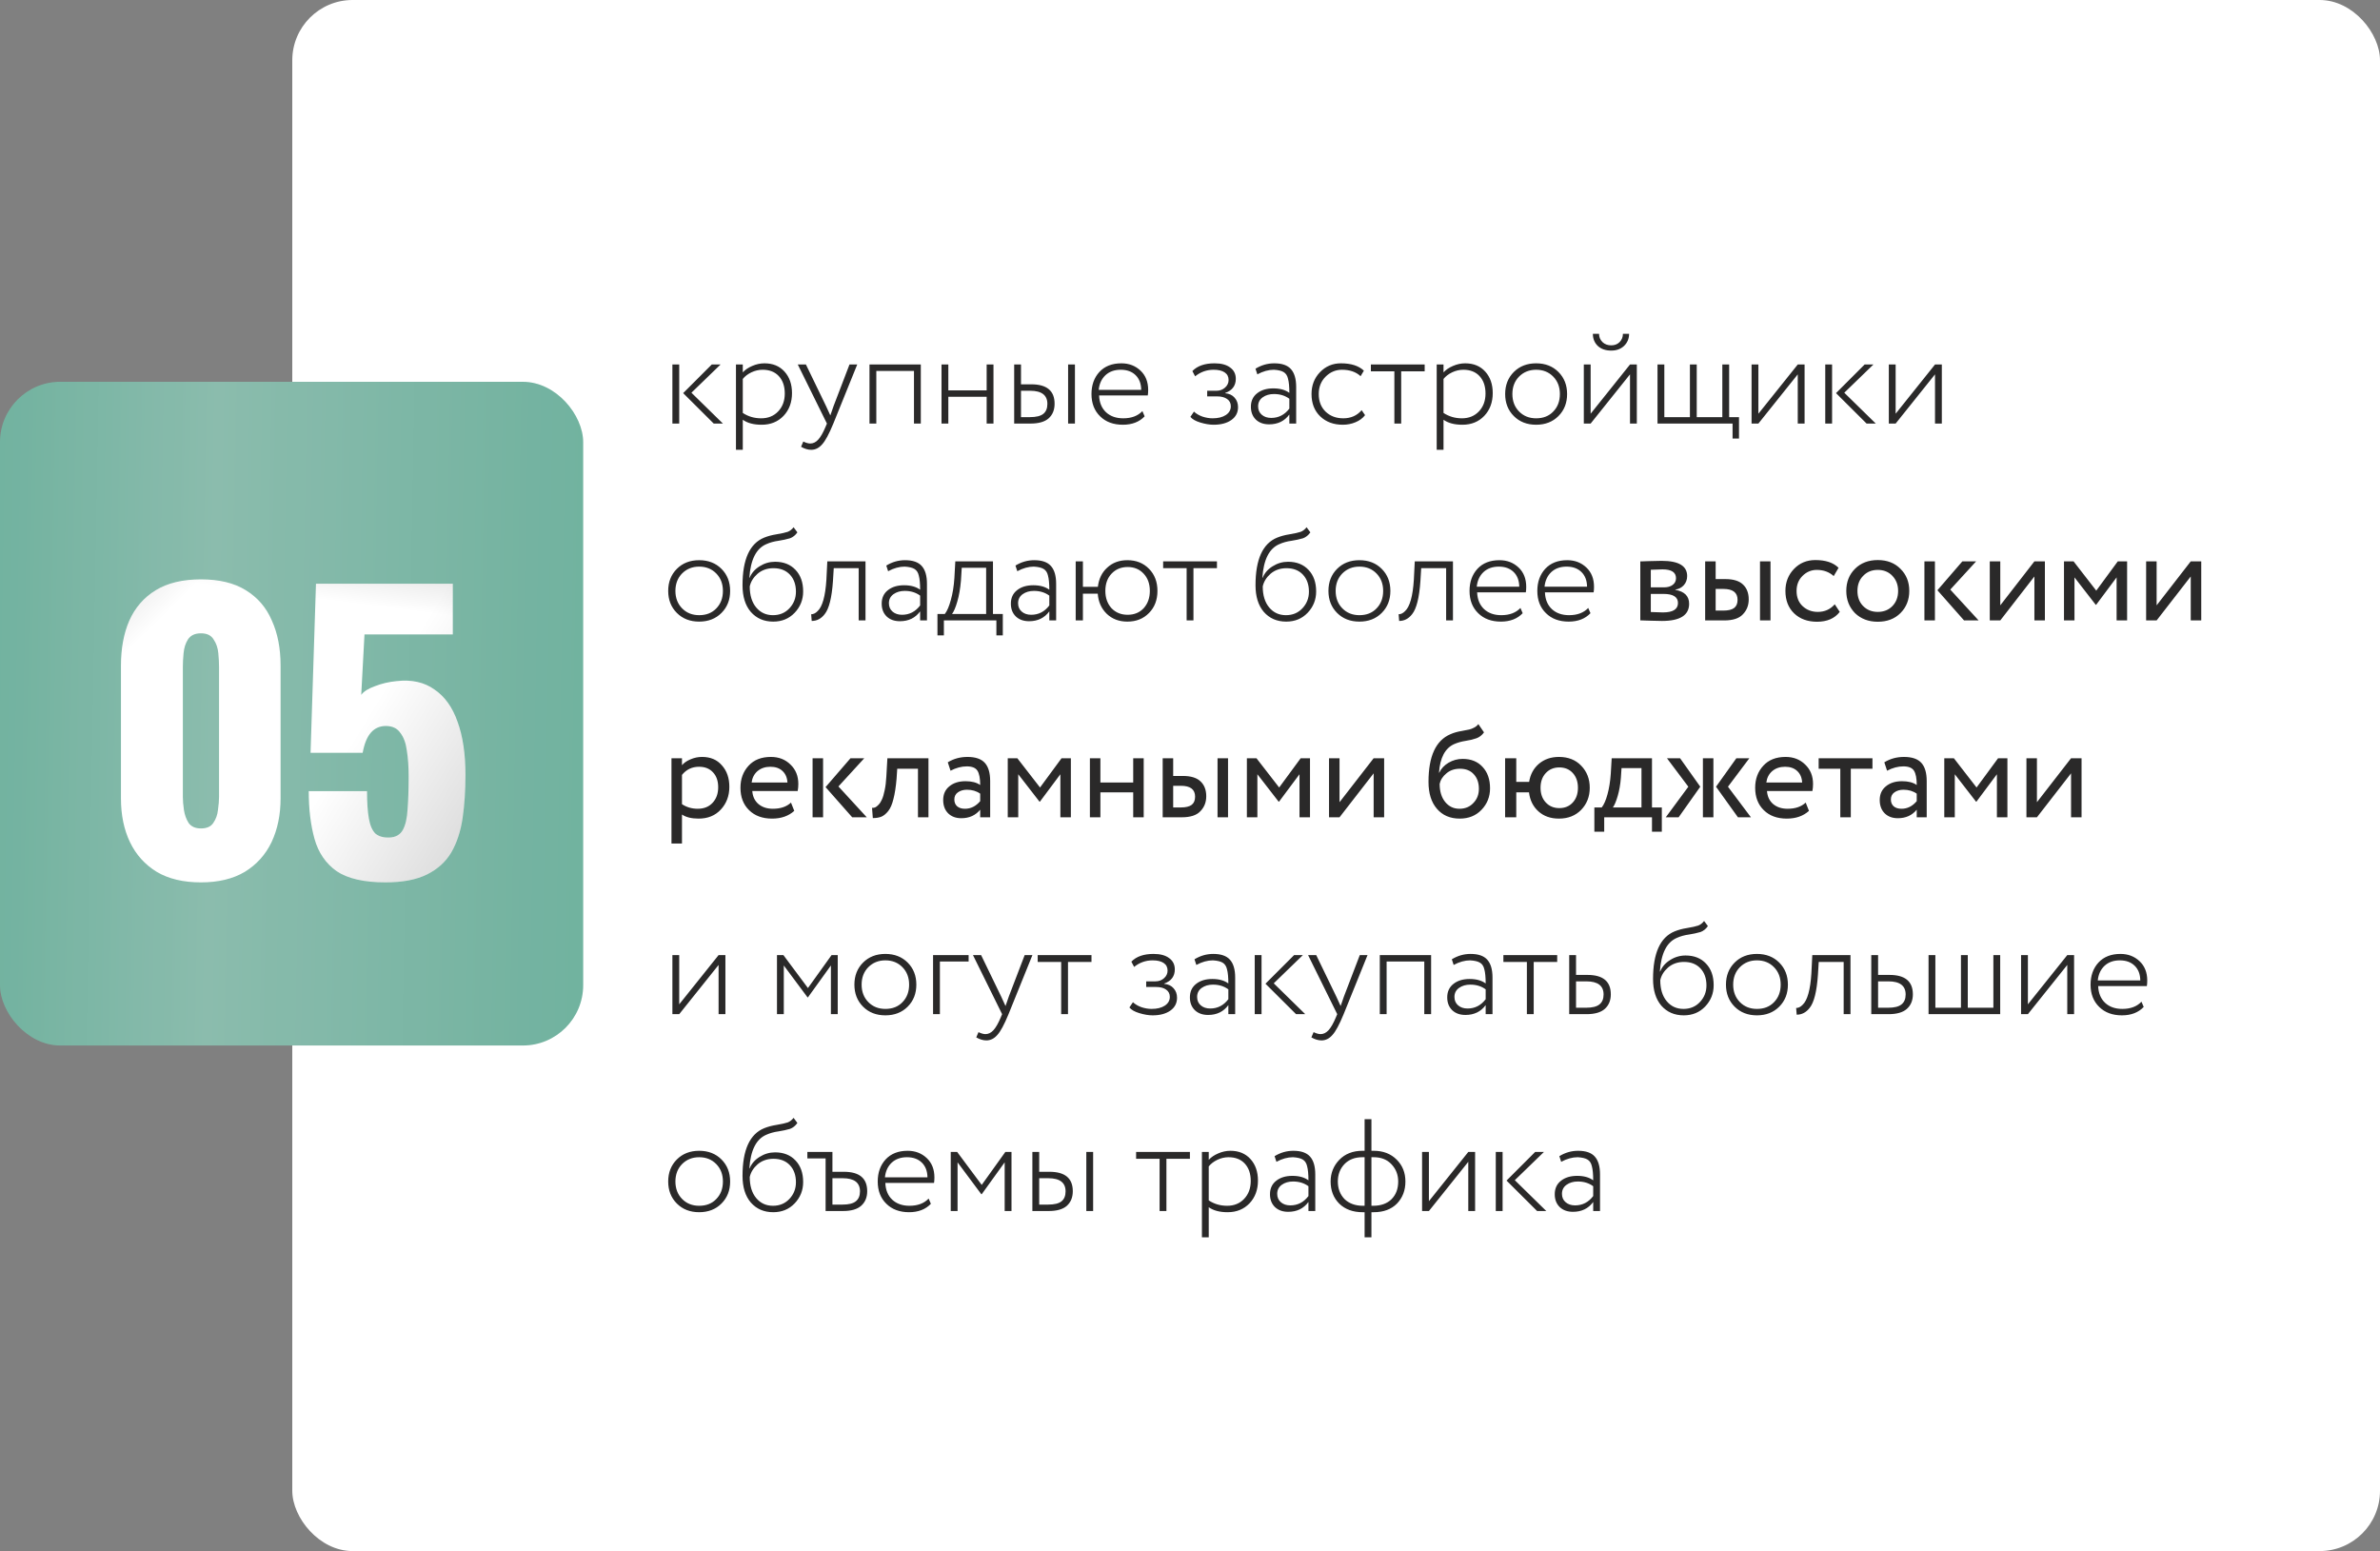 <?xml version="1.0" encoding="UTF-8"?> <svg xmlns="http://www.w3.org/2000/svg" width="399" height="260" viewBox="0 0 399 260" fill="none"><rect x="0" y="0" width="399" height="260" fill="#808080" stroke="none"/><rect x="49" width="350" height="260" rx="10.114" fill="white"></rect><rect y="64" width="97.767" height="111.253" rx="10.114" fill="url(#paint0_linear_1_1445)"></rect><rect y="64" width="97.767" height="111.253" rx="10.114" fill="black" fill-opacity="0.1"></rect><path d="M33.688 147.91C30.735 147.91 28.267 147.324 26.285 146.15C24.302 144.937 22.805 143.278 21.794 141.174C20.783 139.071 20.277 136.623 20.277 133.832V111.561C20.277 108.689 20.742 106.18 21.673 104.036C22.643 101.852 24.12 100.153 26.102 98.939C28.085 97.725 30.613 97.118 33.688 97.118C36.763 97.118 39.271 97.725 41.213 98.939C43.195 100.153 44.651 101.852 45.582 104.036C46.553 106.18 47.038 108.689 47.038 111.561V133.832C47.038 136.583 46.532 139.03 45.521 141.174C44.51 143.278 43.013 144.937 41.031 146.15C39.048 147.324 36.601 147.91 33.688 147.91ZM33.688 138.868C34.659 138.868 35.347 138.565 35.751 137.958C36.196 137.311 36.459 136.583 36.54 135.774C36.661 134.924 36.722 134.196 36.722 133.589V111.804C36.722 111.116 36.682 110.347 36.601 109.498C36.52 108.608 36.257 107.839 35.812 107.192C35.407 106.504 34.699 106.16 33.688 106.16C32.676 106.16 31.948 106.504 31.503 107.192C31.099 107.839 30.856 108.608 30.775 109.498C30.694 110.347 30.654 111.116 30.654 111.804V133.589C30.654 134.196 30.714 134.924 30.836 135.774C30.957 136.583 31.22 137.311 31.625 137.958C32.07 138.565 32.757 138.868 33.688 138.868ZM64.624 147.91C61.024 147.91 58.293 147.283 56.432 146.029C54.612 144.734 53.378 142.934 52.731 140.628C52.083 138.322 51.76 135.652 51.76 132.618H61.53C61.53 134.479 61.631 135.996 61.833 137.169C62.035 138.343 62.399 139.192 62.925 139.718C63.492 140.203 64.281 140.426 65.292 140.386C66.344 140.345 67.092 139.92 67.537 139.111C67.982 138.302 68.245 137.149 68.326 135.652C68.448 134.115 68.508 132.274 68.508 130.13C68.508 128.512 68.407 127.076 68.205 125.822C68.043 124.567 67.679 123.576 67.112 122.848C66.587 122.079 65.778 121.695 64.685 121.695C63.674 121.695 62.844 122.059 62.197 122.787C61.55 123.516 61.085 124.648 60.801 126.186H52.063L52.973 97.847H75.912V106.342H61.105L60.559 116.476C60.963 115.91 61.732 115.424 62.865 115.02C63.997 114.575 65.211 114.292 66.506 114.17C69.014 113.887 71.118 114.352 72.817 115.566C74.556 116.739 75.851 118.54 76.701 120.967C77.591 123.394 78.035 126.368 78.035 129.887C78.035 132.517 77.874 134.944 77.55 137.169C77.226 139.354 76.599 141.255 75.669 142.874C74.738 144.451 73.383 145.685 71.603 146.575C69.823 147.465 67.497 147.91 64.624 147.91Z" fill="white"></path><path d="M33.688 147.91C30.735 147.91 28.267 147.324 26.285 146.15C24.302 144.937 22.805 143.278 21.794 141.174C20.783 139.071 20.277 136.623 20.277 133.832V111.561C20.277 108.689 20.742 106.18 21.673 104.036C22.643 101.852 24.12 100.153 26.102 98.939C28.085 97.725 30.613 97.118 33.688 97.118C36.763 97.118 39.271 97.725 41.213 98.939C43.195 100.153 44.651 101.852 45.582 104.036C46.553 106.18 47.038 108.689 47.038 111.561V133.832C47.038 136.583 46.532 139.03 45.521 141.174C44.51 143.278 43.013 144.937 41.031 146.15C39.048 147.324 36.601 147.91 33.688 147.91ZM33.688 138.868C34.659 138.868 35.347 138.565 35.751 137.958C36.196 137.311 36.459 136.583 36.54 135.774C36.661 134.924 36.722 134.196 36.722 133.589V111.804C36.722 111.116 36.682 110.347 36.601 109.498C36.52 108.608 36.257 107.839 35.812 107.192C35.407 106.504 34.699 106.16 33.688 106.16C32.676 106.16 31.948 106.504 31.503 107.192C31.099 107.839 30.856 108.608 30.775 109.498C30.694 110.347 30.654 111.116 30.654 111.804V133.589C30.654 134.196 30.714 134.924 30.836 135.774C30.957 136.583 31.22 137.311 31.625 137.958C32.07 138.565 32.757 138.868 33.688 138.868ZM64.624 147.91C61.024 147.91 58.293 147.283 56.432 146.029C54.612 144.734 53.378 142.934 52.731 140.628C52.083 138.322 51.76 135.652 51.76 132.618H61.53C61.53 134.479 61.631 135.996 61.833 137.169C62.035 138.343 62.399 139.192 62.925 139.718C63.492 140.203 64.281 140.426 65.292 140.386C66.344 140.345 67.092 139.92 67.537 139.111C67.982 138.302 68.245 137.149 68.326 135.652C68.448 134.115 68.508 132.274 68.508 130.13C68.508 128.512 68.407 127.076 68.205 125.822C68.043 124.567 67.679 123.576 67.112 122.848C66.587 122.079 65.778 121.695 64.685 121.695C63.674 121.695 62.844 122.059 62.197 122.787C61.55 123.516 61.085 124.648 60.801 126.186H52.063L52.973 97.847H75.912V106.342H61.105L60.559 116.476C60.963 115.91 61.732 115.424 62.865 115.02C63.997 114.575 65.211 114.292 66.506 114.17C69.014 113.887 71.118 114.352 72.817 115.566C74.556 116.739 75.851 118.54 76.701 120.967C77.591 123.394 78.035 126.368 78.035 129.887C78.035 132.517 77.874 134.944 77.55 137.169C77.226 139.354 76.599 141.255 75.669 142.874C74.738 144.451 73.383 145.685 71.603 146.575C69.823 147.465 67.497 147.91 64.624 147.91Z" fill="url(#paint1_linear_1_1445)" fill-opacity="0.7"></path><path d="M33.688 147.91C30.735 147.91 28.267 147.324 26.285 146.15C24.302 144.937 22.805 143.278 21.794 141.174C20.783 139.071 20.277 136.623 20.277 133.832V111.561C20.277 108.689 20.742 106.18 21.673 104.036C22.643 101.852 24.12 100.153 26.102 98.939C28.085 97.725 30.613 97.118 33.688 97.118C36.763 97.118 39.271 97.725 41.213 98.939C43.195 100.153 44.651 101.852 45.582 104.036C46.553 106.18 47.038 108.689 47.038 111.561V133.832C47.038 136.583 46.532 139.03 45.521 141.174C44.51 143.278 43.013 144.937 41.031 146.15C39.048 147.324 36.601 147.91 33.688 147.91ZM33.688 138.868C34.659 138.868 35.347 138.565 35.751 137.958C36.196 137.311 36.459 136.583 36.54 135.774C36.661 134.924 36.722 134.196 36.722 133.589V111.804C36.722 111.116 36.682 110.347 36.601 109.498C36.52 108.608 36.257 107.839 35.812 107.192C35.407 106.504 34.699 106.16 33.688 106.16C32.676 106.16 31.948 106.504 31.503 107.192C31.099 107.839 30.856 108.608 30.775 109.498C30.694 110.347 30.654 111.116 30.654 111.804V133.589C30.654 134.196 30.714 134.924 30.836 135.774C30.957 136.583 31.22 137.311 31.625 137.958C32.07 138.565 32.757 138.868 33.688 138.868ZM64.624 147.91C61.024 147.91 58.293 147.283 56.432 146.029C54.612 144.734 53.378 142.934 52.731 140.628C52.083 138.322 51.76 135.652 51.76 132.618H61.53C61.53 134.479 61.631 135.996 61.833 137.169C62.035 138.343 62.399 139.192 62.925 139.718C63.492 140.203 64.281 140.426 65.292 140.386C66.344 140.345 67.092 139.92 67.537 139.111C67.982 138.302 68.245 137.149 68.326 135.652C68.448 134.115 68.508 132.274 68.508 130.13C68.508 128.512 68.407 127.076 68.205 125.822C68.043 124.567 67.679 123.576 67.112 122.848C66.587 122.079 65.778 121.695 64.685 121.695C63.674 121.695 62.844 122.059 62.197 122.787C61.55 123.516 61.085 124.648 60.801 126.186H52.063L52.973 97.847H75.912V106.342H61.105L60.559 116.476C60.963 115.91 61.732 115.424 62.865 115.02C63.997 114.575 65.211 114.292 66.506 114.17C69.014 113.887 71.118 114.352 72.817 115.566C74.556 116.739 75.851 118.54 76.701 120.967C77.591 123.394 78.035 126.368 78.035 129.887C78.035 132.517 77.874 134.944 77.55 137.169C77.226 139.354 76.599 141.255 75.669 142.874C74.738 144.451 73.383 145.685 71.603 146.575C69.823 147.465 67.497 147.91 64.624 147.91Z" fill="url(#paint2_linear_1_1445)" fill-opacity="0.7"></path><path d="M33.688 147.91C30.735 147.91 28.267 147.324 26.285 146.15C24.302 144.937 22.805 143.278 21.794 141.174C20.783 139.071 20.277 136.623 20.277 133.832V111.561C20.277 108.689 20.742 106.18 21.673 104.036C22.643 101.852 24.12 100.153 26.102 98.939C28.085 97.725 30.613 97.118 33.688 97.118C36.763 97.118 39.271 97.725 41.213 98.939C43.195 100.153 44.651 101.852 45.582 104.036C46.553 106.18 47.038 108.689 47.038 111.561V133.832C47.038 136.583 46.532 139.03 45.521 141.174C44.51 143.278 43.013 144.937 41.031 146.15C39.048 147.324 36.601 147.91 33.688 147.91ZM33.688 138.868C34.659 138.868 35.347 138.565 35.751 137.958C36.196 137.311 36.459 136.583 36.54 135.774C36.661 134.924 36.722 134.196 36.722 133.589V111.804C36.722 111.116 36.682 110.347 36.601 109.498C36.52 108.608 36.257 107.839 35.812 107.192C35.407 106.504 34.699 106.16 33.688 106.16C32.676 106.16 31.948 106.504 31.503 107.192C31.099 107.839 30.856 108.608 30.775 109.498C30.694 110.347 30.654 111.116 30.654 111.804V133.589C30.654 134.196 30.714 134.924 30.836 135.774C30.957 136.583 31.22 137.311 31.625 137.958C32.07 138.565 32.757 138.868 33.688 138.868ZM64.624 147.91C61.024 147.91 58.293 147.283 56.432 146.029C54.612 144.734 53.378 142.934 52.731 140.628C52.083 138.322 51.76 135.652 51.76 132.618H61.53C61.53 134.479 61.631 135.996 61.833 137.169C62.035 138.343 62.399 139.192 62.925 139.718C63.492 140.203 64.281 140.426 65.292 140.386C66.344 140.345 67.092 139.92 67.537 139.111C67.982 138.302 68.245 137.149 68.326 135.652C68.448 134.115 68.508 132.274 68.508 130.13C68.508 128.512 68.407 127.076 68.205 125.822C68.043 124.567 67.679 123.576 67.112 122.848C66.587 122.079 65.778 121.695 64.685 121.695C63.674 121.695 62.844 122.059 62.197 122.787C61.55 123.516 61.085 124.648 60.801 126.186H52.063L52.973 97.847H75.912V106.342H61.105L60.559 116.476C60.963 115.91 61.732 115.424 62.865 115.02C63.997 114.575 65.211 114.292 66.506 114.17C69.014 113.887 71.118 114.352 72.817 115.566C74.556 116.739 75.851 118.54 76.701 120.967C77.591 123.394 78.035 126.368 78.035 129.887C78.035 132.517 77.874 134.944 77.55 137.169C77.226 139.354 76.599 141.255 75.669 142.874C74.738 144.451 73.383 145.685 71.603 146.575C69.823 147.465 67.497 147.91 64.624 147.91Z" fill="url(#paint3_linear_1_1445)" fill-opacity="0.7"></path><path d="M119.325 61.1H120.799L115.915 65.83L121.195 71H119.655L114.529 65.896L119.325 61.1ZM113.869 71H112.725V61.1H113.869V71ZM124.526 75.4H123.382V61.1H124.526V62.42C124.922 61.98 125.45 61.621 126.11 61.342C126.784 61.049 127.466 60.902 128.156 60.902C129.564 60.902 130.686 61.364 131.522 62.288C132.358 63.212 132.776 64.415 132.776 65.896C132.776 67.436 132.306 68.705 131.368 69.702C130.414 70.699 129.19 71.198 127.694 71.198C126.359 71.198 125.303 70.919 124.526 70.362V75.4ZM127.848 61.98C127.202 61.98 126.572 62.127 125.956 62.42C125.354 62.713 124.878 63.08 124.526 63.52V69.218C125.435 69.819 126.462 70.12 127.606 70.12C128.779 70.12 129.732 69.731 130.466 68.954C131.199 68.177 131.566 67.179 131.566 65.962C131.566 64.745 131.236 63.777 130.576 63.058C129.916 62.339 129.006 61.98 127.848 61.98ZM142.414 61.1H143.712L139.708 71C138.99 72.745 138.366 73.904 137.838 74.476C137.31 75.092 136.694 75.4 135.99 75.4C135.448 75.4 134.883 75.231 134.296 74.894L134.67 74.014C135.125 74.234 135.514 74.344 135.836 74.344C136.335 74.344 136.782 74.124 137.178 73.684C137.574 73.259 137.985 72.54 138.41 71.528L138.63 71L133.746 61.1H135.11L138.498 68.096L139.202 69.636C139.217 69.577 139.4 69.049 139.752 68.052L142.414 61.1ZM154.37 71H153.226V62.178H146.912V71H145.768V61.1H154.37V71ZM166.554 71H165.41V66.512H158.986V71H157.842V61.1H158.986V65.434H165.41V61.1H166.554V71ZM172.752 71H170.024V61.1H171.168V64.422H172.884C175.495 64.422 176.8 65.507 176.8 67.678C176.8 68.705 176.47 69.519 175.81 70.12C175.15 70.707 174.131 71 172.752 71ZM172.686 65.5H171.168V69.922H172.664C173.705 69.922 174.453 69.739 174.908 69.372C175.363 69.005 175.59 68.448 175.59 67.7C175.59 66.233 174.622 65.5 172.686 65.5ZM180.21 71H179.066V61.1H180.21V71ZM191.52 68.91L191.894 69.79C191 70.729 189.782 71.198 188.242 71.198C186.658 71.198 185.39 70.729 184.436 69.79C183.468 68.851 182.984 67.605 182.984 66.05C182.984 64.554 183.424 63.322 184.304 62.354C185.199 61.386 186.431 60.902 188 60.902C189.276 60.902 190.347 61.313 191.212 62.134C192.063 62.941 192.488 64.019 192.488 65.368C192.488 65.72 192.466 66.028 192.422 66.292H184.26C184.304 67.48 184.693 68.419 185.426 69.108C186.16 69.783 187.12 70.12 188.308 70.12C189.687 70.12 190.758 69.717 191.52 68.91ZM187.89 61.98C186.834 61.98 185.976 62.288 185.316 62.904C184.671 63.52 184.297 64.334 184.194 65.346H191.322C191.308 64.305 190.992 63.483 190.376 62.882C189.76 62.281 188.932 61.98 187.89 61.98ZM203.461 71.198C202.786 71.198 202.038 71.073 201.217 70.824C200.44 70.589 199.89 70.274 199.567 69.878L200.161 68.998C200.542 69.35 201.019 69.629 201.591 69.834C202.178 70.025 202.742 70.12 203.285 70.12C204.209 70.12 204.95 69.937 205.507 69.57C206.064 69.203 206.343 68.712 206.343 68.096C206.343 67.583 206.138 67.179 205.727 66.886C205.316 66.593 204.759 66.446 204.055 66.446H202.383V65.5H203.945C204.502 65.5 204.979 65.324 205.375 64.972C205.771 64.62 205.969 64.195 205.969 63.696C205.969 63.139 205.749 62.713 205.309 62.42C204.869 62.127 204.253 61.98 203.461 61.98C202.302 61.98 201.268 62.347 200.359 63.08L199.897 62.2C200.733 61.335 201.972 60.902 203.615 60.902C204.744 60.902 205.617 61.137 206.233 61.606C206.864 62.061 207.179 62.691 207.179 63.498C207.179 64.657 206.585 65.449 205.397 65.874V65.918C206.072 65.977 206.6 66.226 206.981 66.666C207.362 67.091 207.553 67.619 207.553 68.25C207.553 69.159 207.179 69.878 206.431 70.406C205.683 70.934 204.693 71.198 203.461 71.198ZM210.787 62.75L210.479 61.804C211.462 61.203 212.511 60.902 213.625 60.902C214.916 60.902 215.847 61.225 216.419 61.87C217.006 62.515 217.299 63.513 217.299 64.862V71H216.155V69.482C215.349 70.582 214.219 71.132 212.767 71.132C211.843 71.132 211.103 70.868 210.545 70.34C209.988 69.797 209.709 69.079 209.709 68.184C209.709 67.216 210.061 66.461 210.765 65.918C211.455 65.375 212.357 65.104 213.471 65.104C214.586 65.104 215.481 65.353 216.155 65.852C216.155 64.825 216.082 64.041 215.935 63.498C215.818 62.97 215.576 62.596 215.209 62.376C214.857 62.156 214.307 62.024 213.559 61.98C212.665 61.98 211.741 62.237 210.787 62.75ZM213.119 70.054C214.351 70.054 215.363 69.533 216.155 68.492V66.842C215.437 66.314 214.579 66.05 213.581 66.05C212.833 66.05 212.203 66.233 211.689 66.6C211.176 66.967 210.919 67.473 210.919 68.118C210.919 68.705 211.125 69.174 211.535 69.526C211.946 69.878 212.474 70.054 213.119 70.054ZM228.277 68.756L228.849 69.592C228.453 70.105 227.918 70.501 227.243 70.78C226.583 71.059 225.872 71.198 225.109 71.198C223.569 71.198 222.308 70.729 221.325 69.79C220.357 68.851 219.873 67.605 219.873 66.05C219.873 64.598 220.342 63.381 221.281 62.398C222.234 61.401 223.408 60.902 224.801 60.902C226.502 60.902 227.786 61.313 228.651 62.134L228.101 63.058C227.324 62.339 226.282 61.98 224.977 61.98C223.921 61.98 223.004 62.369 222.227 63.146C221.464 63.909 221.083 64.877 221.083 66.05C221.083 67.282 221.472 68.272 222.249 69.02C223.026 69.753 224.009 70.12 225.197 70.12C226.473 70.12 227.5 69.665 228.277 68.756ZM233.762 62.244H229.824V61.1H238.844V62.244H234.906V71H233.762V62.244ZM242.002 75.4H240.858V61.1H242.002V62.42C242.398 61.98 242.926 61.621 243.586 61.342C244.261 61.049 244.943 60.902 245.632 60.902C247.04 60.902 248.162 61.364 248.998 62.288C249.834 63.212 250.252 64.415 250.252 65.896C250.252 67.436 249.783 68.705 248.844 69.702C247.891 70.699 246.666 71.198 245.17 71.198C243.835 71.198 242.779 70.919 242.002 70.362V75.4ZM245.324 61.98C244.679 61.98 244.048 62.127 243.432 62.42C242.831 62.713 242.354 63.08 242.002 63.52V69.218C242.911 69.819 243.938 70.12 245.082 70.12C246.255 70.12 247.209 69.731 247.942 68.954C248.675 68.177 249.042 67.179 249.042 65.962C249.042 64.745 248.712 63.777 248.052 63.058C247.392 62.339 246.483 61.98 245.324 61.98ZM257.528 71.198C256.002 71.198 254.756 70.714 253.788 69.746C252.82 68.778 252.336 67.546 252.336 66.05C252.336 64.554 252.82 63.322 253.788 62.354C254.756 61.386 256.002 60.902 257.528 60.902C259.053 60.902 260.3 61.386 261.268 62.354C262.236 63.322 262.72 64.554 262.72 66.05C262.72 67.546 262.236 68.778 261.268 69.746C260.3 70.714 259.053 71.198 257.528 71.198ZM257.528 70.12C258.716 70.12 259.669 69.746 260.388 68.998C261.136 68.235 261.51 67.253 261.51 66.05C261.51 64.862 261.136 63.887 260.388 63.124C259.64 62.361 258.686 61.98 257.528 61.98C256.384 61.98 255.43 62.361 254.668 63.124C253.92 63.887 253.546 64.862 253.546 66.05C253.546 67.238 253.92 68.213 254.668 68.976C255.416 69.739 256.369 70.12 257.528 70.12ZM273.266 62.75L266.666 71H265.522V61.1H266.666V69.35L273.266 61.1H274.41V71H273.266V62.75ZM267.04 55.952H268.074C268.074 56.495 268.265 56.957 268.646 57.338C269.028 57.705 269.519 57.888 270.12 57.888C270.692 57.888 271.162 57.705 271.528 57.338C271.895 56.957 272.078 56.495 272.078 55.952H273.112C273.112 56.759 272.834 57.433 272.276 57.976C271.719 58.504 271 58.768 270.12 58.768C269.182 58.768 268.434 58.511 267.876 57.998C267.319 57.47 267.04 56.788 267.04 55.952ZM290.46 71H277.876V61.1H279.02V69.922H283.31V61.1H284.454V69.922H288.744V61.1H289.888V69.922H291.538V73.508H290.46V71ZM301.389 62.75L294.789 71H293.645V61.1H294.789V69.35L301.389 61.1H302.533V71H301.389V62.75ZM312.599 61.1H314.073L309.189 65.83L314.469 71H312.929L307.803 65.896L312.599 61.1ZM307.143 71H305.999V61.1H307.143V71ZM324.399 62.75L317.799 71H316.655V61.1H317.799V69.35L324.399 61.1H325.543V71H324.399V62.75ZM117.213 104.198C115.688 104.198 114.441 103.714 113.473 102.746C112.505 101.778 112.021 100.546 112.021 99.05C112.021 97.554 112.505 96.322 113.473 95.354C114.441 94.386 115.688 93.902 117.213 93.902C118.739 93.902 119.985 94.386 120.953 95.354C121.921 96.322 122.405 97.554 122.405 99.05C122.405 100.546 121.921 101.778 120.953 102.746C119.985 103.714 118.739 104.198 117.213 104.198ZM117.213 103.12C118.401 103.12 119.355 102.746 120.073 101.998C120.821 101.235 121.195 100.253 121.195 99.05C121.195 97.862 120.821 96.887 120.073 96.124C119.325 95.361 118.372 94.98 117.213 94.98C116.069 94.98 115.116 95.361 114.353 96.124C113.605 96.887 113.231 97.862 113.231 99.05C113.231 100.238 113.605 101.213 114.353 101.976C115.101 102.739 116.055 103.12 117.213 103.12ZM133.04 88.38L133.678 89.238C133.34 89.722 132.93 90.052 132.446 90.228C131.844 90.404 131.206 90.543 130.532 90.646C129.769 90.749 129.08 90.939 128.464 91.218C126.777 91.937 125.831 93.814 125.626 96.85H125.67C126.007 96.043 126.572 95.398 127.364 94.914C128.156 94.415 129.014 94.166 129.938 94.166C131.375 94.166 132.519 94.621 133.37 95.53C134.22 96.425 134.646 97.627 134.646 99.138C134.646 100.531 134.169 101.727 133.216 102.724C132.277 103.707 131.082 104.198 129.63 104.198C128.075 104.198 126.821 103.655 125.868 102.57C124.944 101.485 124.482 99.996 124.482 98.104C124.482 93.763 125.692 91.101 128.112 90.118C128.728 89.869 129.41 89.685 130.158 89.568C131.038 89.421 131.668 89.282 132.05 89.15C132.431 89.003 132.761 88.747 133.04 88.38ZM125.692 98.302C125.692 99.783 126.051 100.957 126.77 101.822C127.488 102.687 128.427 103.12 129.586 103.12C130.7 103.12 131.617 102.739 132.336 101.976C133.069 101.199 133.436 100.267 133.436 99.182C133.436 97.994 133.098 97.041 132.424 96.322C131.749 95.603 130.832 95.244 129.674 95.244C128.632 95.244 127.745 95.552 127.012 96.168C126.308 96.784 125.868 97.495 125.692 98.302ZM145.099 104H143.955V95.244H139.775L139.643 97.4C139.452 100.187 138.99 102.035 138.257 102.944C137.67 103.707 136.944 104.088 136.079 104.088L135.991 102.966C136.372 102.966 136.732 102.79 137.069 102.438C137.876 101.69 138.367 99.937 138.543 97.18L138.697 94.1H145.099V104ZM148.891 95.75L148.583 94.804C149.565 94.203 150.614 93.902 151.729 93.902C153.019 93.902 153.951 94.225 154.523 94.87C155.109 95.515 155.403 96.513 155.403 97.862V104H154.259V102.482C153.452 103.582 152.323 104.132 150.871 104.132C149.947 104.132 149.206 103.868 148.649 103.34C148.091 102.797 147.813 102.079 147.813 101.184C147.813 100.216 148.165 99.461 148.869 98.918C149.558 98.375 150.46 98.104 151.575 98.104C152.689 98.104 153.584 98.353 154.259 98.852C154.259 97.825 154.185 97.041 154.039 96.498C153.921 95.97 153.679 95.596 153.313 95.376C152.961 95.156 152.411 95.024 151.663 94.98C150.768 94.98 149.844 95.237 148.891 95.75ZM151.223 103.054C152.455 103.054 153.467 102.533 154.259 101.492V99.842C153.54 99.314 152.682 99.05 151.685 99.05C150.937 99.05 150.306 99.233 149.793 99.6C149.279 99.967 149.023 100.473 149.023 101.118C149.023 101.705 149.228 102.174 149.639 102.526C150.049 102.878 150.577 103.054 151.223 103.054ZM158.24 106.508H157.162V102.922H158.394C158.776 102.438 159.113 101.653 159.406 100.568C159.714 99.483 159.912 98.258 160 96.894L160.154 94.1H166.468V102.922H168.118V106.508H167.04V104H158.24V106.508ZM161.232 95.178L161.1 97.334C160.983 98.683 160.778 99.857 160.484 100.854C160.206 101.822 159.912 102.511 159.604 102.922H165.324V95.178H161.232ZM170.547 95.75L170.239 94.804C171.222 94.203 172.27 93.902 173.385 93.902C174.676 93.902 175.607 94.225 176.179 94.87C176.766 95.515 177.059 96.513 177.059 97.862V104H175.915V102.482C175.108 103.582 173.979 104.132 172.527 104.132C171.603 104.132 170.862 103.868 170.305 103.34C169.748 102.797 169.469 102.079 169.469 101.184C169.469 100.216 169.821 99.461 170.525 98.918C171.214 98.375 172.116 98.104 173.231 98.104C174.346 98.104 175.24 98.353 175.915 98.852C175.915 97.825 175.842 97.041 175.695 96.498C175.578 95.97 175.336 95.596 174.969 95.376C174.617 95.156 174.067 95.024 173.319 94.98C172.424 94.98 171.5 95.237 170.547 95.75ZM172.879 103.054C174.111 103.054 175.123 102.533 175.915 101.492V99.842C175.196 99.314 174.338 99.05 173.341 99.05C172.593 99.05 171.962 99.233 171.449 99.6C170.936 99.967 170.679 100.473 170.679 101.118C170.679 101.705 170.884 102.174 171.295 102.526C171.706 102.878 172.234 103.054 172.879 103.054ZM181.547 104H180.337V94.1H181.547V98.368H184.055C184.216 97.019 184.737 95.948 185.617 95.156C186.511 94.32 187.641 93.902 189.005 93.902C190.486 93.902 191.696 94.386 192.635 95.354C193.573 96.307 194.043 97.539 194.043 99.05C194.043 100.561 193.573 101.793 192.635 102.746C191.696 103.714 190.486 104.198 189.005 104.198C187.611 104.198 186.46 103.765 185.551 102.9C184.641 102.02 184.135 100.891 184.033 99.512H181.547V104ZM186.343 96.168C185.653 96.901 185.309 97.862 185.309 99.05C185.309 100.223 185.653 101.191 186.343 101.954C187.047 102.687 187.949 103.054 189.049 103.054C190.149 103.054 191.043 102.687 191.733 101.954C192.422 101.191 192.767 100.223 192.767 99.05C192.767 97.862 192.422 96.901 191.733 96.168C191.043 95.42 190.149 95.046 189.049 95.046C187.949 95.046 187.047 95.42 186.343 96.168ZM198.936 95.244H194.998V94.1H204.018V95.244H200.08V104H198.936V95.244ZM219.042 88.38L219.68 89.238C219.342 89.722 218.932 90.052 218.448 90.228C217.846 90.404 217.208 90.543 216.534 90.646C215.771 90.749 215.082 90.939 214.466 91.218C212.779 91.937 211.833 93.814 211.628 96.85H211.672C212.009 96.043 212.574 95.398 213.366 94.914C214.158 94.415 215.016 94.166 215.94 94.166C217.377 94.166 218.521 94.621 219.372 95.53C220.222 96.425 220.648 97.627 220.648 99.138C220.648 100.531 220.171 101.727 219.218 102.724C218.279 103.707 217.084 104.198 215.632 104.198C214.077 104.198 212.823 103.655 211.87 102.57C210.946 101.485 210.484 99.996 210.484 98.104C210.484 93.763 211.694 91.101 214.114 90.118C214.73 89.869 215.412 89.685 216.16 89.568C217.04 89.421 217.67 89.282 218.052 89.15C218.433 89.003 218.763 88.747 219.042 88.38ZM211.694 98.302C211.694 99.783 212.053 100.957 212.772 101.822C213.49 102.687 214.429 103.12 215.588 103.12C216.702 103.12 217.619 102.739 218.338 101.976C219.071 101.199 219.438 100.267 219.438 99.182C219.438 97.994 219.1 97.041 218.426 96.322C217.751 95.603 216.834 95.244 215.676 95.244C214.634 95.244 213.747 95.552 213.014 96.168C212.31 96.784 211.87 97.495 211.694 98.302ZM227.901 104.198C226.375 104.198 225.129 103.714 224.161 102.746C223.193 101.778 222.709 100.546 222.709 99.05C222.709 97.554 223.193 96.322 224.161 95.354C225.129 94.386 226.375 93.902 227.901 93.902C229.426 93.902 230.673 94.386 231.641 95.354C232.609 96.322 233.093 97.554 233.093 99.05C233.093 100.546 232.609 101.778 231.641 102.746C230.673 103.714 229.426 104.198 227.901 104.198ZM227.901 103.12C229.089 103.12 230.042 102.746 230.761 101.998C231.509 101.235 231.883 100.253 231.883 99.05C231.883 97.862 231.509 96.887 230.761 96.124C230.013 95.361 229.059 94.98 227.901 94.98C226.757 94.98 225.803 95.361 225.041 96.124C224.293 96.887 223.919 97.862 223.919 99.05C223.919 100.238 224.293 101.213 225.041 101.976C225.789 102.739 226.742 103.12 227.901 103.12ZM243.584 104H242.44V95.244H238.26L238.128 97.4C237.937 100.187 237.475 102.035 236.742 102.944C236.155 103.707 235.429 104.088 234.564 104.088L234.476 102.966C234.857 102.966 235.216 102.79 235.554 102.438C236.36 101.69 236.852 99.937 237.028 97.18L237.182 94.1H243.584V104ZM254.899 101.91L255.273 102.79C254.378 103.729 253.161 104.198 251.621 104.198C250.037 104.198 248.768 103.729 247.815 102.79C246.847 101.851 246.363 100.605 246.363 99.05C246.363 97.554 246.803 96.322 247.683 95.354C248.578 94.386 249.81 93.902 251.379 93.902C252.655 93.902 253.726 94.313 254.591 95.134C255.442 95.941 255.867 97.019 255.867 98.368C255.867 98.72 255.845 99.028 255.801 99.292H247.639C247.683 100.48 248.072 101.419 248.805 102.108C249.538 102.783 250.499 103.12 251.687 103.12C253.066 103.12 254.136 102.717 254.899 101.91ZM251.269 94.98C250.213 94.98 249.355 95.288 248.695 95.904C248.05 96.52 247.676 97.334 247.573 98.346H254.701C254.686 97.305 254.371 96.483 253.755 95.882C253.139 95.281 252.31 94.98 251.269 94.98ZM266.264 101.91L266.638 102.79C265.744 103.729 264.526 104.198 262.986 104.198C261.402 104.198 260.134 103.729 259.18 102.79C258.212 101.851 257.728 100.605 257.728 99.05C257.728 97.554 258.168 96.322 259.048 95.354C259.943 94.386 261.175 93.902 262.744 93.902C264.02 93.902 265.091 94.313 265.956 95.134C266.807 95.941 267.232 97.019 267.232 98.368C267.232 98.72 267.21 99.028 267.166 99.292H259.004C259.048 100.48 259.437 101.419 260.17 102.108C260.904 102.783 261.864 103.12 263.052 103.12C264.431 103.12 265.502 102.717 266.264 101.91ZM262.634 94.98C261.578 94.98 260.72 95.288 260.06 95.904C259.415 96.52 259.041 97.334 258.938 98.346H266.066C266.052 97.305 265.736 96.483 265.12 95.882C264.504 95.281 263.676 94.98 262.634 94.98ZM274.993 104V94.1C275.067 94.1 275.169 94.1 275.301 94.1C275.433 94.085 275.624 94.078 275.873 94.078C276.123 94.063 276.35 94.056 276.555 94.056C277.641 94.027 278.315 94.012 278.579 94.012C281.425 94.012 282.847 94.863 282.847 96.564C282.847 97.151 282.664 97.657 282.297 98.082C281.931 98.493 281.454 98.742 280.867 98.83V98.874C282.407 99.153 283.177 99.93 283.177 101.206C283.177 103.127 281.659 104.088 278.623 104.088C278.477 104.088 277.831 104.073 276.687 104.044C276.467 104.044 276.225 104.037 275.961 104.022C275.697 104.022 275.492 104.015 275.345 104C275.199 104 275.081 104 274.993 104ZM278.865 99.556H276.753V102.592C277.809 102.636 278.484 102.658 278.777 102.658C280.464 102.658 281.307 102.13 281.307 101.074C281.307 100.062 280.493 99.556 278.865 99.556ZM278.711 95.442C278.286 95.442 277.633 95.464 276.753 95.508V98.456H278.975C279.577 98.456 280.061 98.317 280.427 98.038C280.794 97.759 280.977 97.385 280.977 96.916C280.977 95.933 280.222 95.442 278.711 95.442ZM289.054 104H285.864V94.1H287.624V97.07H289.252C290.602 97.07 291.592 97.378 292.222 97.994C292.853 98.595 293.168 99.424 293.168 100.48C293.168 101.477 292.838 102.313 292.178 102.988C291.548 103.663 290.506 104 289.054 104ZM296.82 104H295.06V94.1H296.82V104ZM288.922 98.72H287.624V102.35H288.9C289.736 102.35 290.345 102.203 290.726 101.91C291.108 101.617 291.298 101.162 291.298 100.546C291.298 99.329 290.506 98.72 288.922 98.72ZM307.592 101.294L308.428 102.57C307.577 103.67 306.308 104.22 304.622 104.22C303.038 104.22 301.754 103.751 300.772 102.812C299.804 101.873 299.32 100.619 299.32 99.05C299.32 97.598 299.796 96.373 300.75 95.376C301.703 94.379 302.898 93.88 304.336 93.88C306.066 93.88 307.364 94.313 308.23 95.178L307.416 96.564C306.653 95.875 305.707 95.53 304.578 95.53C303.654 95.53 302.854 95.867 302.18 96.542C301.52 97.202 301.19 98.038 301.19 99.05C301.19 100.121 301.527 100.971 302.202 101.602C302.891 102.247 303.742 102.57 304.754 102.57C305.898 102.57 306.844 102.145 307.592 101.294ZM310.977 102.768C310.009 101.771 309.525 100.531 309.525 99.05C309.525 97.554 310.009 96.322 310.977 95.354C311.959 94.371 313.235 93.88 314.805 93.88C316.374 93.88 317.643 94.371 318.611 95.354C319.593 96.322 320.085 97.554 320.085 99.05C320.085 100.546 319.593 101.785 318.611 102.768C317.643 103.736 316.374 104.22 314.805 104.22C313.25 104.22 311.974 103.736 310.977 102.768ZM312.363 96.52C311.717 97.165 311.395 98.009 311.395 99.05C311.395 100.091 311.71 100.935 312.341 101.58C312.986 102.24 313.807 102.57 314.805 102.57C315.802 102.57 316.616 102.247 317.247 101.602C317.892 100.942 318.215 100.091 318.215 99.05C318.215 98.038 317.892 97.195 317.247 96.52C316.616 95.86 315.802 95.53 314.805 95.53C313.807 95.53 312.993 95.86 312.363 96.52ZM328.982 94.1H331.292L326.958 98.83L331.71 104H329.268L324.802 98.94L328.982 94.1ZM324.384 104H322.624V94.1H324.384V104ZM341.061 96.63L335.341 104H333.581V94.1H335.341V101.47L341.061 94.1H342.821V104H341.061V96.63ZM347.781 104H346.021V94.1H347.627L351.433 99.006L355.041 94.1H356.603V104H354.843V96.784L351.411 101.382H351.345L347.781 96.784V104ZM367.272 96.63L361.552 104H359.792V94.1H361.552V101.47L367.272 94.1H369.032V104H367.272V96.63ZM114.331 141.4H112.571V127.1H114.331V128.266C114.683 127.855 115.167 127.525 115.783 127.276C116.399 127.012 117.037 126.88 117.697 126.88C119.105 126.88 120.213 127.349 121.019 128.288C121.855 129.212 122.273 130.415 122.273 131.896C122.273 133.407 121.797 134.675 120.843 135.702C119.905 136.714 118.665 137.22 117.125 137.22C115.937 137.22 115.006 136.993 114.331 136.538V141.4ZM117.191 128.53C116.018 128.53 115.065 128.985 114.331 129.894V134.8C115.109 135.313 115.989 135.57 116.971 135.57C118.013 135.57 118.841 135.24 119.457 134.58C120.088 133.905 120.403 133.033 120.403 131.962C120.403 130.921 120.117 130.092 119.545 129.476C118.973 128.845 118.189 128.53 117.191 128.53ZM132.606 134.536L133.156 135.922C132.203 136.787 130.963 137.22 129.438 137.22C127.825 137.22 126.541 136.751 125.588 135.812C124.62 134.873 124.136 133.619 124.136 132.05C124.136 130.569 124.591 129.337 125.5 128.354C126.395 127.371 127.641 126.88 129.24 126.88C130.56 126.88 131.653 127.305 132.518 128.156C133.398 128.992 133.838 130.077 133.838 131.412C133.838 131.837 133.801 132.233 133.728 132.6H126.116C126.189 133.524 126.534 134.25 127.15 134.778C127.781 135.306 128.587 135.57 129.57 135.57C130.861 135.57 131.873 135.225 132.606 134.536ZM129.152 128.53C128.287 128.53 127.568 128.772 126.996 129.256C126.439 129.74 126.109 130.378 126.006 131.17H132.012C131.968 130.349 131.689 129.703 131.176 129.234C130.677 128.765 130.003 128.53 129.152 128.53ZM142.584 127.1H144.894L140.56 131.83L145.312 137H142.87L138.404 131.94L142.584 127.1ZM137.986 137H136.226V127.1H137.986V137ZM155.654 137H153.894V128.86H150.418L150.308 130.532C150.191 131.896 150.015 133.033 149.78 133.942C149.56 134.837 149.267 135.511 148.9 135.966C148.548 136.406 148.174 136.714 147.778 136.89C147.382 137.051 146.898 137.132 146.326 137.132L146.194 135.416C146.356 135.431 146.524 135.409 146.7 135.35C146.876 135.277 147.067 135.13 147.272 134.91C147.492 134.69 147.683 134.397 147.844 134.03C148.02 133.663 148.174 133.15 148.306 132.49C148.453 131.815 148.548 131.045 148.592 130.18L148.768 127.1H155.654V137ZM159.355 129.19L158.893 127.782C159.876 127.181 160.976 126.88 162.193 126.88C163.528 126.88 164.496 127.21 165.097 127.87C165.698 128.53 165.999 129.549 165.999 130.928V137H164.327V135.724C163.55 136.677 162.494 137.154 161.159 137.154C160.25 137.154 159.516 136.883 158.959 136.34C158.402 135.783 158.123 135.035 158.123 134.096C158.123 133.128 158.468 132.365 159.157 131.808C159.846 131.236 160.748 130.95 161.863 130.95C162.904 130.95 163.726 131.163 164.327 131.588C164.327 130.473 164.173 129.674 163.865 129.19C163.557 128.706 162.963 128.464 162.083 128.464C161.188 128.464 160.279 128.706 159.355 129.19ZM161.775 135.57C162.758 135.57 163.608 135.145 164.327 134.294V133.04C163.711 132.6 162.97 132.38 162.105 132.38C161.504 132.38 160.998 132.527 160.587 132.82C160.191 133.099 159.993 133.495 159.993 134.008C159.993 134.492 160.147 134.873 160.455 135.152C160.778 135.431 161.218 135.57 161.775 135.57ZM170.706 137H168.946V127.1H170.552L174.358 132.006L177.966 127.1H179.528V137H177.768V129.784L174.336 134.382H174.27L170.706 129.784V137ZM191.738 137H189.978V132.82H184.478V137H182.718V127.1H184.478V131.17H189.978V127.1H191.738V137ZM198.111 137H194.921V127.1H196.681V130.07H198.309C199.658 130.07 200.648 130.378 201.279 130.994C201.91 131.595 202.225 132.424 202.225 133.48C202.225 134.477 201.895 135.313 201.235 135.988C200.604 136.663 199.563 137 198.111 137ZM205.877 137H204.117V127.1H205.877V137ZM197.979 131.72H196.681V135.35H197.957C198.793 135.35 199.402 135.203 199.783 134.91C200.164 134.617 200.355 134.162 200.355 133.546C200.355 132.329 199.563 131.72 197.979 131.72ZM210.796 137H209.036V127.1H210.642L214.448 132.006L218.056 127.1H219.618V137H217.858V129.784L214.426 134.382H214.36L210.796 129.784V137ZM230.288 129.63L224.568 137H222.808V127.1H224.568V134.47L230.288 127.1H232.048V137H230.288V129.63ZM247.844 121.38L248.79 122.766C248.438 123.25 248.013 123.58 247.514 123.756C246.972 123.947 246.356 124.093 245.666 124.196C244.992 124.299 244.354 124.482 243.752 124.746C242.256 125.435 241.42 127.027 241.244 129.52H241.288C241.611 128.831 242.132 128.273 242.85 127.848C243.584 127.423 244.368 127.21 245.204 127.21C246.612 127.21 247.727 127.657 248.548 128.552C249.384 129.447 249.802 130.642 249.802 132.138C249.802 133.546 249.326 134.749 248.372 135.746C247.434 136.729 246.216 137.22 244.72 137.22C243.107 137.22 241.831 136.67 240.892 135.57C239.954 134.485 239.484 132.981 239.484 131.06C239.484 126.777 240.709 124.115 243.158 123.074C243.716 122.825 244.361 122.641 245.094 122.524C245.666 122.421 246.077 122.341 246.326 122.282C246.576 122.223 246.84 122.121 247.118 121.974C247.412 121.827 247.654 121.629 247.844 121.38ZM241.354 131.39C241.354 132.651 241.662 133.663 242.278 134.426C242.894 135.189 243.694 135.57 244.676 135.57C245.63 135.57 246.407 135.247 247.008 134.602C247.624 133.971 247.932 133.179 247.932 132.226C247.932 131.214 247.646 130.4 247.074 129.784C246.517 129.168 245.747 128.86 244.764 128.86C243.87 128.86 243.122 129.109 242.52 129.608C241.89 130.121 241.501 130.715 241.354 131.39ZM254.197 137H252.327V127.1H254.197V131.06H256.353C256.558 129.799 257.108 128.787 258.003 128.024C258.912 127.261 260.027 126.88 261.347 126.88C262.902 126.88 264.148 127.371 265.087 128.354C266.04 129.337 266.517 130.569 266.517 132.05C266.517 133.531 266.033 134.771 265.065 135.768C264.112 136.736 262.872 137.22 261.347 137.22C259.954 137.22 258.81 136.817 257.915 136.01C257.02 135.203 256.492 134.14 256.331 132.82H254.197V137ZM259.147 129.586C258.56 130.217 258.267 131.038 258.267 132.05C258.267 133.062 258.56 133.883 259.147 134.514C259.734 135.145 260.489 135.46 261.413 135.46C262.337 135.46 263.085 135.152 263.657 134.536C264.244 133.905 264.537 133.077 264.537 132.05C264.537 131.038 264.251 130.217 263.679 129.586C263.107 128.955 262.352 128.64 261.413 128.64C260.489 128.64 259.734 128.955 259.147 129.586ZM268.941 139.42H267.291V135.35H268.523C268.89 134.895 269.213 134.162 269.491 133.15C269.77 132.123 269.953 130.979 270.041 129.718L270.195 127.1H276.949V135.35H278.599V139.42H276.949V137H268.941V139.42ZM271.845 128.75L271.735 130.4C271.647 131.5 271.471 132.505 271.207 133.414C270.943 134.323 270.672 134.969 270.393 135.35H275.189V128.75H271.845ZM291.097 127.1H293.275L289.689 131.874L293.539 137H291.361L287.687 131.874L291.097 127.1ZM287.247 137H285.487V127.1H287.247V137ZM279.261 137L283.045 131.874L279.459 127.1H281.659L285.047 131.874L281.417 137H279.261ZM302.719 134.536L303.269 135.922C302.316 136.787 301.077 137.22 299.551 137.22C297.938 137.22 296.655 136.751 295.701 135.812C294.733 134.873 294.249 133.619 294.249 132.05C294.249 130.569 294.704 129.337 295.613 128.354C296.508 127.371 297.755 126.88 299.353 126.88C300.673 126.88 301.766 127.305 302.631 128.156C303.511 128.992 303.951 130.077 303.951 131.412C303.951 131.837 303.915 132.233 303.841 132.6H296.229C296.303 133.524 296.647 134.25 297.263 134.778C297.894 135.306 298.701 135.57 299.683 135.57C300.974 135.57 301.986 135.225 302.719 134.536ZM299.265 128.53C298.4 128.53 297.681 128.772 297.109 129.256C296.552 129.74 296.222 130.378 296.119 131.17H302.125C302.081 130.349 301.803 129.703 301.289 129.234C300.791 128.765 300.116 128.53 299.265 128.53ZM308.522 128.86H304.892V127.1H313.912V128.86H310.282V137H308.522V128.86ZM316.363 129.19L315.901 127.782C316.884 127.181 317.984 126.88 319.201 126.88C320.536 126.88 321.504 127.21 322.105 127.87C322.706 128.53 323.007 129.549 323.007 130.928V137H321.335V135.724C320.558 136.677 319.502 137.154 318.167 137.154C317.258 137.154 316.524 136.883 315.967 136.34C315.41 135.783 315.131 135.035 315.131 134.096C315.131 133.128 315.476 132.365 316.165 131.808C316.854 131.236 317.756 130.95 318.871 130.95C319.912 130.95 320.734 131.163 321.335 131.588C321.335 130.473 321.181 129.674 320.873 129.19C320.565 128.706 319.971 128.464 319.091 128.464C318.196 128.464 317.287 128.706 316.363 129.19ZM318.783 135.57C319.766 135.57 320.616 135.145 321.335 134.294V133.04C320.719 132.6 319.978 132.38 319.113 132.38C318.512 132.38 318.006 132.527 317.595 132.82C317.199 133.099 317.001 133.495 317.001 134.008C317.001 134.492 317.155 134.873 317.463 135.152C317.786 135.431 318.226 135.57 318.783 135.57ZM327.714 137H325.954V127.1H327.56L331.366 132.006L334.974 127.1H336.536V137H334.776V129.784L331.344 134.382H331.278L327.714 129.784V137ZM347.206 129.63L341.486 137H339.726V127.1H341.486V134.47L347.206 127.1H348.966V137H347.206V129.63ZM120.469 161.75L113.869 170H112.725V160.1H113.869V168.35L120.469 160.1H121.613V170H120.469V161.75ZM131.401 170H130.257V160.1H131.335L135.449 165.622L139.409 160.1H140.443V170H139.299V161.838L135.449 167.184H135.383L131.401 161.838V170ZM148.43 170.198C146.905 170.198 145.658 169.714 144.69 168.746C143.722 167.778 143.238 166.546 143.238 165.05C143.238 163.554 143.722 162.322 144.69 161.354C145.658 160.386 146.905 159.902 148.43 159.902C149.955 159.902 151.202 160.386 152.17 161.354C153.138 162.322 153.622 163.554 153.622 165.05C153.622 166.546 153.138 167.778 152.17 168.746C151.202 169.714 149.955 170.198 148.43 170.198ZM148.43 169.12C149.618 169.12 150.571 168.746 151.29 167.998C152.038 167.235 152.412 166.253 152.412 165.05C152.412 163.862 152.038 162.887 151.29 162.124C150.542 161.361 149.589 160.98 148.43 160.98C147.286 160.98 146.333 161.361 145.57 162.124C144.822 162.887 144.448 163.862 144.448 165.05C144.448 166.238 144.822 167.213 145.57 167.976C146.318 168.739 147.271 169.12 148.43 169.12ZM157.569 170H156.425V160.1H162.387V161.178H157.569V170ZM171.784 160.1H173.082L169.078 170C168.359 171.745 167.736 172.904 167.208 173.476C166.68 174.092 166.064 174.4 165.36 174.4C164.817 174.4 164.252 174.231 163.666 173.894L164.04 173.014C164.494 173.234 164.883 173.344 165.206 173.344C165.704 173.344 166.152 173.124 166.548 172.684C166.944 172.259 167.354 171.54 167.78 170.528L168 170L163.116 160.1H164.48L167.868 167.096L168.572 168.636C168.586 168.577 168.77 168.049 169.122 167.052L171.784 160.1ZM177.903 161.244H173.965V160.1H182.985V161.244H179.047V170H177.903V161.244ZM193.234 170.198C192.56 170.198 191.812 170.073 190.99 169.824C190.213 169.589 189.663 169.274 189.34 168.878L189.934 167.998C190.316 168.35 190.792 168.629 191.364 168.834C191.951 169.025 192.516 169.12 193.058 169.12C193.982 169.12 194.723 168.937 195.28 168.57C195.838 168.203 196.116 167.712 196.116 167.096C196.116 166.583 195.911 166.179 195.5 165.886C195.09 165.593 194.532 165.446 193.828 165.446H192.156V164.5H193.718C194.276 164.5 194.752 164.324 195.148 163.972C195.544 163.62 195.742 163.195 195.742 162.696C195.742 162.139 195.522 161.713 195.082 161.42C194.642 161.127 194.026 160.98 193.234 160.98C192.076 160.98 191.042 161.347 190.132 162.08L189.67 161.2C190.506 160.335 191.746 159.902 193.388 159.902C194.518 159.902 195.39 160.137 196.006 160.606C196.637 161.061 196.952 161.691 196.952 162.498C196.952 163.657 196.358 164.449 195.17 164.874V164.918C195.845 164.977 196.373 165.226 196.754 165.666C197.136 166.091 197.326 166.619 197.326 167.25C197.326 168.159 196.952 168.878 196.204 169.406C195.456 169.934 194.466 170.198 193.234 170.198ZM200.561 161.75L200.253 160.804C201.235 160.203 202.284 159.902 203.399 159.902C204.689 159.902 205.621 160.225 206.193 160.87C206.779 161.515 207.073 162.513 207.073 163.862V170H205.929V168.482C205.122 169.582 203.993 170.132 202.541 170.132C201.617 170.132 200.876 169.868 200.319 169.34C199.761 168.797 199.483 168.079 199.483 167.184C199.483 166.216 199.835 165.461 200.539 164.918C201.228 164.375 202.13 164.104 203.245 164.104C204.359 164.104 205.254 164.353 205.929 164.852C205.929 163.825 205.855 163.041 205.709 162.498C205.591 161.97 205.349 161.596 204.983 161.376C204.631 161.156 204.081 161.024 203.333 160.98C202.438 160.98 201.514 161.237 200.561 161.75ZM202.893 169.054C204.125 169.054 205.137 168.533 205.929 167.492V165.842C205.21 165.314 204.352 165.05 203.355 165.05C202.607 165.05 201.976 165.233 201.463 165.6C200.949 165.967 200.693 166.473 200.693 167.118C200.693 167.705 200.898 168.174 201.309 168.526C201.719 168.878 202.247 169.054 202.893 169.054ZM216.95 160.1H218.424L213.54 164.83L218.82 170H217.28L212.154 164.896L216.95 160.1ZM211.494 170H210.35V160.1H211.494V170ZM227.965 160.1H229.263L225.259 170C224.541 171.745 223.917 172.904 223.389 173.476C222.861 174.092 222.245 174.4 221.541 174.4C220.999 174.4 220.434 174.231 219.847 173.894L220.221 173.014C220.676 173.234 221.065 173.344 221.387 173.344C221.886 173.344 222.333 173.124 222.729 172.684C223.125 172.259 223.536 171.54 223.961 170.528L224.181 170L219.297 160.1H220.661L224.049 167.096L224.753 168.636C224.768 168.577 224.951 168.049 225.303 167.052L227.965 160.1ZM239.921 170H238.777V161.178H232.463V170H231.319V160.1H239.921V170ZM243.701 161.75L243.393 160.804C244.376 160.203 245.425 159.902 246.539 159.902C247.83 159.902 248.761 160.225 249.333 160.87C249.92 161.515 250.213 162.513 250.213 163.862V170H249.069V168.482C248.263 169.582 247.133 170.132 245.681 170.132C244.757 170.132 244.017 169.868 243.459 169.34C242.902 168.797 242.623 168.079 242.623 167.184C242.623 166.216 242.975 165.461 243.679 164.918C244.369 164.375 245.271 164.104 246.385 164.104C247.5 164.104 248.395 164.353 249.069 164.852C249.069 163.825 248.996 163.041 248.849 162.498C248.732 161.97 248.49 161.596 248.123 161.376C247.771 161.156 247.221 161.024 246.473 160.98C245.579 160.98 244.655 161.237 243.701 161.75ZM246.033 169.054C247.265 169.054 248.277 168.533 249.069 167.492V165.842C248.351 165.314 247.493 165.05 246.495 165.05C245.747 165.05 245.117 165.233 244.603 165.6C244.09 165.967 243.833 166.473 243.833 167.118C243.833 167.705 244.039 168.174 244.449 168.526C244.86 168.878 245.388 169.054 246.033 169.054ZM255.977 161.244H252.039V160.1H261.059V161.244H257.121V170H255.977V161.244ZM265.977 170H263.073V160.1H264.217V163.422H266.131C268.742 163.422 270.047 164.507 270.047 166.678C270.047 167.705 269.71 168.519 269.035 169.12C268.375 169.707 267.356 170 265.977 170ZM265.933 164.5H264.217V168.922H265.911C266.938 168.922 267.678 168.739 268.133 168.372C268.602 168.005 268.837 167.448 268.837 166.7C268.837 165.233 267.869 164.5 265.933 164.5ZM285.686 154.38L286.324 155.238C285.987 155.722 285.576 156.052 285.092 156.228C284.491 156.404 283.853 156.543 283.178 156.646C282.416 156.749 281.726 156.939 281.11 157.218C279.424 157.937 278.478 159.814 278.272 162.85H278.316C278.654 162.043 279.218 161.398 280.01 160.914C280.802 160.415 281.66 160.166 282.584 160.166C284.022 160.166 285.166 160.621 286.016 161.53C286.867 162.425 287.292 163.627 287.292 165.138C287.292 166.531 286.816 167.727 285.862 168.724C284.924 169.707 283.728 170.198 282.276 170.198C280.722 170.198 279.468 169.655 278.514 168.57C277.59 167.485 277.128 165.996 277.128 164.104C277.128 159.763 278.338 157.101 280.758 156.118C281.374 155.869 282.056 155.685 282.804 155.568C283.684 155.421 284.315 155.282 284.696 155.15C285.078 155.003 285.408 154.747 285.686 154.38ZM278.338 164.302C278.338 165.783 278.698 166.957 279.416 167.822C280.135 168.687 281.074 169.12 282.232 169.12C283.347 169.12 284.264 168.739 284.982 167.976C285.716 167.199 286.082 166.267 286.082 165.182C286.082 163.994 285.745 163.041 285.07 162.322C284.396 161.603 283.479 161.244 282.32 161.244C281.279 161.244 280.392 161.552 279.658 162.168C278.954 162.784 278.514 163.495 278.338 164.302ZM294.545 170.198C293.02 170.198 291.773 169.714 290.805 168.746C289.837 167.778 289.353 166.546 289.353 165.05C289.353 163.554 289.837 162.322 290.805 161.354C291.773 160.386 293.02 159.902 294.545 159.902C296.071 159.902 297.317 160.386 298.285 161.354C299.253 162.322 299.737 163.554 299.737 165.05C299.737 166.546 299.253 167.778 298.285 168.746C297.317 169.714 296.071 170.198 294.545 170.198ZM294.545 169.12C295.733 169.12 296.687 168.746 297.405 167.998C298.153 167.235 298.527 166.253 298.527 165.05C298.527 163.862 298.153 162.887 297.405 162.124C296.657 161.361 295.704 160.98 294.545 160.98C293.401 160.98 292.448 161.361 291.685 162.124C290.937 162.887 290.563 163.862 290.563 165.05C290.563 166.238 290.937 167.213 291.685 167.976C292.433 168.739 293.387 169.12 294.545 169.12ZM310.228 170H309.084V161.244H304.904L304.772 163.4C304.581 166.187 304.119 168.035 303.386 168.944C302.799 169.707 302.073 170.088 301.208 170.088L301.12 168.966C301.501 168.966 301.861 168.79 302.198 168.438C303.005 167.69 303.496 165.937 303.672 163.18L303.826 160.1H310.228V170ZM316.616 170H313.712V160.1H314.856V163.422H316.77C319.38 163.422 320.686 164.507 320.686 166.678C320.686 167.705 320.348 168.519 319.674 169.12C319.014 169.707 317.994 170 316.616 170ZM316.572 164.5H314.856V168.922H316.55C317.576 168.922 318.317 168.739 318.772 168.372C319.241 168.005 319.476 167.448 319.476 166.7C319.476 165.233 318.508 164.5 316.572 164.5ZM335.327 170H323.315V160.1H324.459V168.922H328.749V160.1H329.893V168.922H334.183V160.1H335.327V170ZM346.571 161.75L339.971 170H338.827V160.1H339.971V168.35L346.571 160.1H347.715V170H346.571V161.75ZM359.012 167.91L359.386 168.79C358.492 169.729 357.274 170.198 355.734 170.198C354.15 170.198 352.882 169.729 351.928 168.79C350.96 167.851 350.476 166.605 350.476 165.05C350.476 163.554 350.916 162.322 351.796 161.354C352.691 160.386 353.923 159.902 355.492 159.902C356.768 159.902 357.839 160.313 358.704 161.134C359.555 161.941 359.98 163.019 359.98 164.368C359.98 164.72 359.958 165.028 359.914 165.292H351.752C351.796 166.48 352.185 167.419 352.918 168.108C353.652 168.783 354.612 169.12 355.8 169.12C357.179 169.12 358.25 168.717 359.012 167.91ZM355.382 160.98C354.326 160.98 353.468 161.288 352.808 161.904C352.163 162.52 351.789 163.334 351.686 164.346H358.814C358.8 163.305 358.484 162.483 357.868 161.882C357.252 161.281 356.424 160.98 355.382 160.98ZM117.213 203.198C115.688 203.198 114.441 202.714 113.473 201.746C112.505 200.778 112.021 199.546 112.021 198.05C112.021 196.554 112.505 195.322 113.473 194.354C114.441 193.386 115.688 192.902 117.213 192.902C118.739 192.902 119.985 193.386 120.953 194.354C121.921 195.322 122.405 196.554 122.405 198.05C122.405 199.546 121.921 200.778 120.953 201.746C119.985 202.714 118.739 203.198 117.213 203.198ZM117.213 202.12C118.401 202.12 119.355 201.746 120.073 200.998C120.821 200.235 121.195 199.253 121.195 198.05C121.195 196.862 120.821 195.887 120.073 195.124C119.325 194.361 118.372 193.98 117.213 193.98C116.069 193.98 115.116 194.361 114.353 195.124C113.605 195.887 113.231 196.862 113.231 198.05C113.231 199.238 113.605 200.213 114.353 200.976C115.101 201.739 116.055 202.12 117.213 202.12ZM133.04 187.38L133.678 188.238C133.34 188.722 132.93 189.052 132.446 189.228C131.844 189.404 131.206 189.543 130.532 189.646C129.769 189.749 129.08 189.939 128.464 190.218C126.777 190.937 125.831 192.814 125.626 195.85H125.67C126.007 195.043 126.572 194.398 127.364 193.914C128.156 193.415 129.014 193.166 129.938 193.166C131.375 193.166 132.519 193.621 133.37 194.53C134.22 195.425 134.646 196.627 134.646 198.138C134.646 199.531 134.169 200.727 133.216 201.724C132.277 202.707 131.082 203.198 129.63 203.198C128.075 203.198 126.821 202.655 125.868 201.57C124.944 200.485 124.482 198.996 124.482 197.104C124.482 192.763 125.692 190.101 128.112 189.118C128.728 188.869 129.41 188.685 130.158 188.568C131.038 188.421 131.668 188.282 132.05 188.15C132.431 188.003 132.761 187.747 133.04 187.38ZM125.692 197.302C125.692 198.783 126.051 199.957 126.77 200.822C127.488 201.687 128.427 202.12 129.586 202.12C130.7 202.12 131.617 201.739 132.336 200.976C133.069 200.199 133.436 199.267 133.436 198.182C133.436 196.994 133.098 196.041 132.424 195.322C131.749 194.603 130.832 194.244 129.674 194.244C128.632 194.244 127.745 194.552 127.012 195.168C126.308 195.784 125.868 196.495 125.692 197.302ZM138.41 194.178H135.352V193.1H139.554V196.422H141.468C144.079 196.422 145.384 197.507 145.384 199.678C145.384 200.705 145.047 201.519 144.372 202.12C143.712 202.707 142.693 203 141.314 203H138.41V194.178ZM141.27 197.5H139.554V201.922H141.248C142.275 201.922 143.015 201.739 143.47 201.372C143.939 201.005 144.174 200.448 144.174 199.7C144.174 198.233 143.206 197.5 141.27 197.5ZM155.684 200.91L156.058 201.79C155.164 202.729 153.946 203.198 152.406 203.198C150.822 203.198 149.554 202.729 148.6 201.79C147.632 200.851 147.148 199.605 147.148 198.05C147.148 196.554 147.588 195.322 148.468 194.354C149.363 193.386 150.595 192.902 152.164 192.902C153.44 192.902 154.511 193.313 155.376 194.134C156.227 194.941 156.652 196.019 156.652 197.368C156.652 197.72 156.63 198.028 156.586 198.292H148.424C148.468 199.48 148.857 200.419 149.59 201.108C150.324 201.783 151.284 202.12 152.472 202.12C153.851 202.12 154.922 201.717 155.684 200.91ZM152.054 193.98C150.998 193.98 150.14 194.288 149.48 194.904C148.835 195.52 148.461 196.334 148.358 197.346H155.486C155.472 196.305 155.156 195.483 154.54 194.882C153.924 194.281 153.096 193.98 152.054 193.98ZM160.533 203H159.389V193.1H160.467L164.581 198.622L168.541 193.1H169.575V203H168.431V194.838L164.581 200.184H164.515L160.533 194.838V203ZM175.803 203H173.075V193.1H174.219V196.422H175.935C178.546 196.422 179.851 197.507 179.851 199.678C179.851 200.705 179.521 201.519 178.861 202.12C178.201 202.707 177.182 203 175.803 203ZM175.737 197.5H174.219V201.922H175.715C176.756 201.922 177.504 201.739 177.959 201.372C178.414 201.005 178.641 200.448 178.641 199.7C178.641 198.233 177.673 197.5 175.737 197.5ZM183.261 203H182.117V193.1H183.261V203ZM194.403 194.244H190.465V193.1H199.485V194.244H195.547V203H194.403V194.244ZM202.643 207.4H201.499V193.1H202.643V194.42C203.039 193.98 203.567 193.621 204.227 193.342C204.901 193.049 205.583 192.902 206.273 192.902C207.681 192.902 208.803 193.364 209.639 194.288C210.475 195.212 210.893 196.415 210.893 197.896C210.893 199.436 210.423 200.705 209.485 201.702C208.531 202.699 207.307 203.198 205.811 203.198C204.476 203.198 203.42 202.919 202.643 202.362V207.4ZM205.965 193.98C205.319 193.98 204.689 194.127 204.073 194.42C203.471 194.713 202.995 195.08 202.643 195.52V201.218C203.552 201.819 204.579 202.12 205.723 202.12C206.896 202.12 207.849 201.731 208.583 200.954C209.316 200.177 209.683 199.179 209.683 197.962C209.683 196.745 209.353 195.777 208.693 195.058C208.033 194.339 207.123 193.98 205.965 193.98ZM213.988 194.75L213.68 193.804C214.663 193.203 215.712 192.902 216.826 192.902C218.117 192.902 219.048 193.225 219.62 193.87C220.207 194.515 220.5 195.513 220.5 196.862V203H219.356V201.482C218.55 202.582 217.42 203.132 215.968 203.132C215.044 203.132 214.304 202.868 213.746 202.34C213.189 201.797 212.91 201.079 212.91 200.184C212.91 199.216 213.262 198.461 213.966 197.918C214.656 197.375 215.558 197.104 216.672 197.104C217.787 197.104 218.682 197.353 219.356 197.852C219.356 196.825 219.283 196.041 219.136 195.498C219.019 194.97 218.777 194.596 218.41 194.376C218.058 194.156 217.508 194.024 216.76 193.98C215.866 193.98 214.942 194.237 213.988 194.75ZM216.32 202.054C217.552 202.054 218.564 201.533 219.356 200.492V198.842C218.638 198.314 217.78 198.05 216.782 198.05C216.034 198.05 215.404 198.233 214.89 198.6C214.377 198.967 214.12 199.473 214.12 200.118C214.12 200.705 214.326 201.174 214.736 201.526C215.147 201.878 215.675 202.054 216.32 202.054ZM229.916 207.4H228.772V203.198H228.442C226.814 203.198 225.509 202.721 224.526 201.768C223.558 200.8 223.074 199.561 223.074 198.05C223.074 196.642 223.558 195.432 224.526 194.42C225.509 193.408 226.807 192.902 228.42 192.902H228.772V187.6H229.916V192.902H230.29C231.874 192.902 233.157 193.393 234.14 194.376C235.123 195.344 235.614 196.569 235.614 198.05C235.614 199.546 235.137 200.785 234.184 201.768C233.231 202.721 231.933 203.198 230.29 203.198H229.916V207.4ZM224.284 198.05C224.284 199.238 224.658 200.221 225.406 200.998C226.183 201.746 227.217 202.12 228.508 202.12H228.772V193.98H228.398C227.137 193.98 226.132 194.369 225.384 195.146C224.651 195.923 224.284 196.891 224.284 198.05ZM230.29 193.98H229.916V202.12H230.202C231.507 202.12 232.534 201.753 233.282 201.02C234.03 200.272 234.404 199.282 234.404 198.05C234.404 196.921 234.03 195.96 233.282 195.168C232.549 194.376 231.551 193.98 230.29 193.98ZM246.153 194.75L239.553 203H238.409V193.1H239.553V201.35L246.153 193.1H247.297V203H246.153V194.75ZM257.362 193.1H258.836L253.952 197.83L259.232 203H257.692L252.566 197.896L257.362 193.1ZM251.906 203H250.762V193.1H251.906V203ZM261.727 194.75L261.419 193.804C262.401 193.203 263.45 192.902 264.565 192.902C265.855 192.902 266.787 193.225 267.359 193.87C267.945 194.515 268.239 195.513 268.239 196.862V203H267.095V201.482C266.288 202.582 265.159 203.132 263.707 203.132C262.783 203.132 262.042 202.868 261.485 202.34C260.927 201.797 260.649 201.079 260.649 200.184C260.649 199.216 261.001 198.461 261.705 197.918C262.394 197.375 263.296 197.104 264.411 197.104C265.525 197.104 266.42 197.353 267.095 197.852C267.095 196.825 267.021 196.041 266.875 195.498C266.757 194.97 266.515 194.596 266.149 194.376C265.797 194.156 265.247 194.024 264.499 193.98C263.604 193.98 262.68 194.237 261.727 194.75ZM264.059 202.054C265.291 202.054 266.303 201.533 267.095 200.492V198.842C266.376 198.314 265.518 198.05 264.521 198.05C263.773 198.05 263.142 198.233 262.629 198.6C262.115 198.967 261.859 199.473 261.859 200.118C261.859 200.705 262.064 201.174 262.475 201.526C262.885 201.878 263.413 202.054 264.059 202.054Z" fill="#2A2929"></path><defs><linearGradient id="paint0_linear_1_1445" x1="-3.886" y1="87.622" x2="101.941" y2="89.583" gradientUnits="userSpaceOnUse"><stop stop-color="#7BC5AF"></stop><stop offset="0.378" stop-color="#9AD0C0"></stop><stop offset="1" stop-color="#7BC5AF"></stop></linearGradient><linearGradient id="paint1_linear_1_1445" x1="18.944" y1="17.5" x2="66.001" y2="65.281" gradientUnits="userSpaceOnUse"><stop></stop><stop offset="1" stop-opacity="0"></stop></linearGradient><linearGradient id="paint2_linear_1_1445" x1="27.878" y1="46.22" x2="21.514" y2="96.377" gradientUnits="userSpaceOnUse"><stop></stop><stop offset="1" stop-opacity="0"></stop></linearGradient><linearGradient id="paint3_linear_1_1445" x1="86.398" y1="331.721" x2="-25.95" y2="262.978" gradientUnits="userSpaceOnUse"><stop></stop><stop offset="1" stop-opacity="0"></stop></linearGradient></defs></svg> 